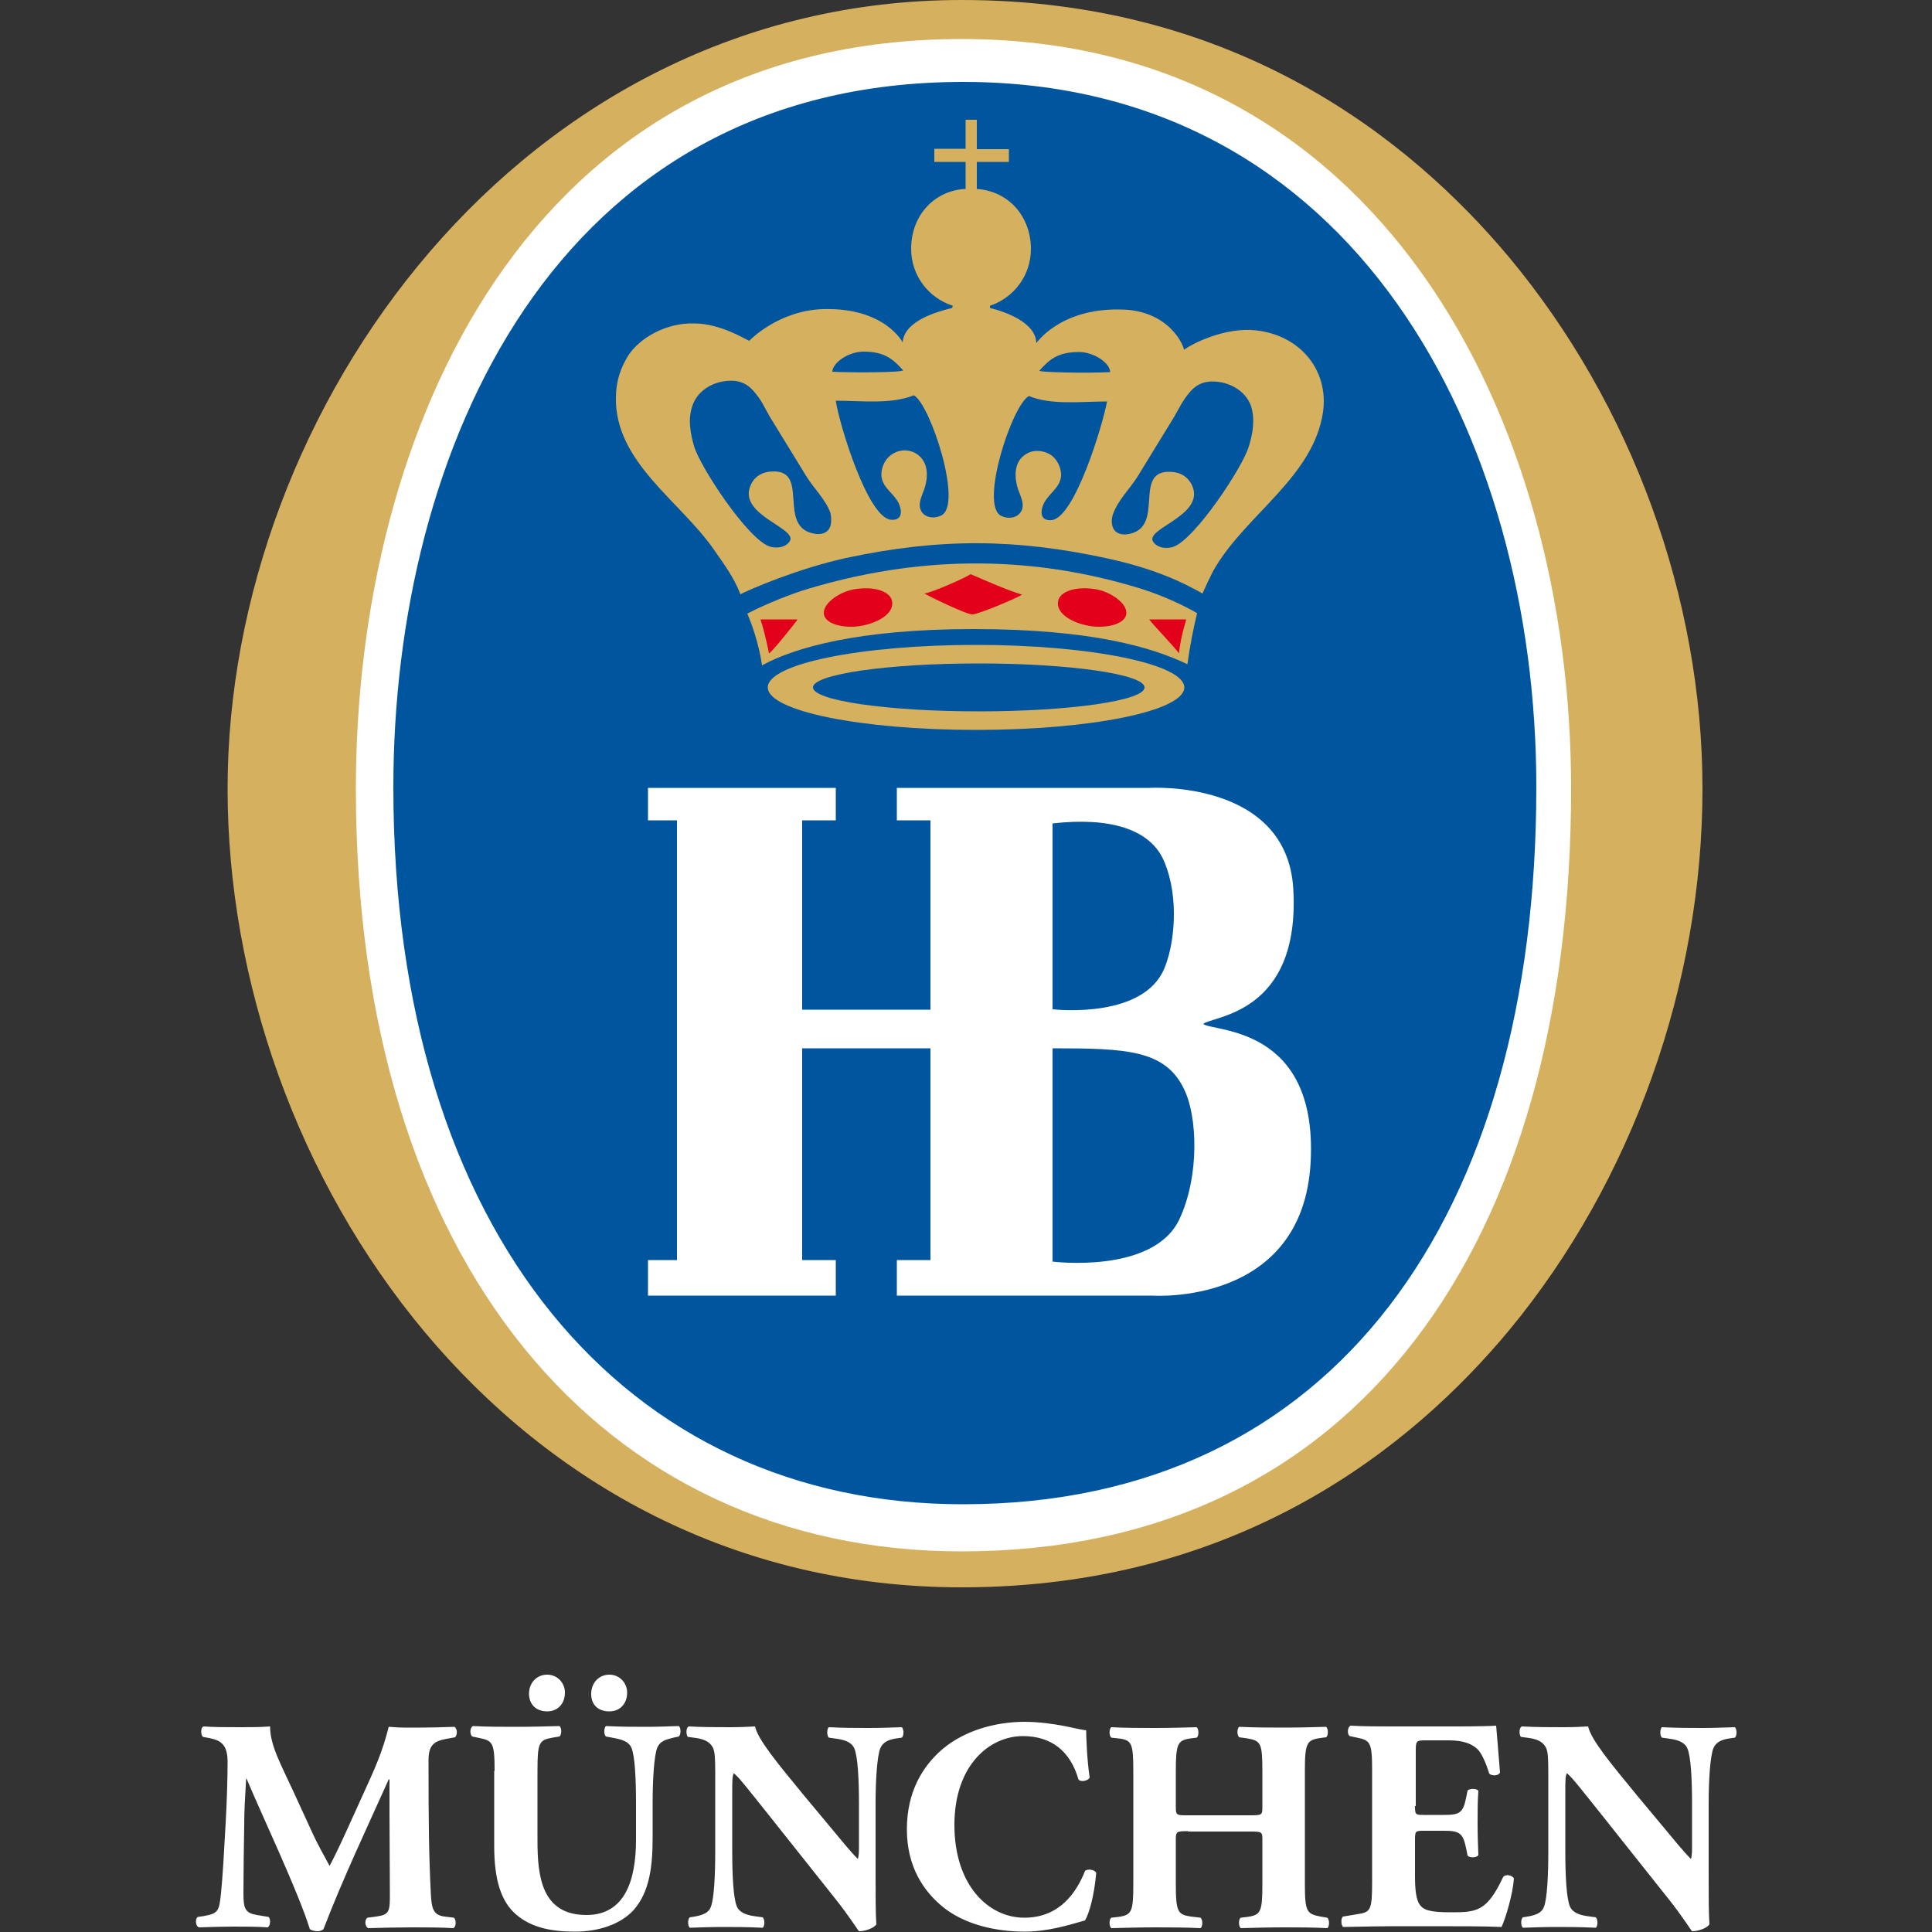 <svg xmlns="http://www.w3.org/2000/svg" width="500" height="500"><rect width="100%" height="100%" fill="#333333" stroke="none"/><path d="M52.5 449.5c-.6-.6-.6-2.5.2-2.7 2.6.2 5.9.2 9.7.2 2.5 0 4.8 0 7.5-.2 0 4.9 2.7 9.6 6.1 17l5.1 11.1c.7 1.6 3.1 6 4.2 8 1-1.9 2.2-4.3 4.3-8.9l3.9-8.6c3.7-8.1 5.4-11.8 7.1-18.5 3.5.3 5.9.2 8.2.2 2.5 0 6.1-.1 8.8-.2.8.5.8 2 .2 2.7l-2.2.4c-3.2.6-4.7 1.5-4.7 5.6 0 16.2.1 24.6.6 34.5.2 3.6.5 5.5 3.5 5.9l2.5.3c.6.6.6 2.4-.2 2.7-3.5-.2-6.8-.2-10.6-.2-3.5 0-7.7.1-11.4.2-.9-.4-1-2.2-.2-2.7l2.3-.3c3.5-.5 3.5-1.4 3.5-6.2l-.1-20.4v-8.9h-.2C95 473 88.8 486 83.7 499.3c-.4.3-.9.5-1.5.5-.7 0-1.5-.2-2-.5-3-9.7-12.1-28.8-16.4-39h-.1c-.3 5.1-.5 8.2-.5 12.2-.1 5.1-.2 12.9-.2 17.6 0 3.9.5 5 3.5 5.5l3 .5c.6.5.5 2.3-.2 2.7-2.8-.2-6.1-.2-9.1-.2-2.5 0-5.6.1-8.7.2-1-.3-1-2.4-.3-2.7l1.4-.2c3.9-.7 4.1-1.2 4.6-6 .4-3.8.8-10.7 1.2-18.1.3-5.3.5-11.6.5-15.8 0-4.5-1.7-5.6-4.8-6.2l-1.6-.3zm75.5 8.8c0-7.3-.5-7.8-3.9-8.5l-1.9-.4c-.6-.5-.7-2.2.2-2.7 3.7.2 7.5.2 11.2.2 3.8 0 7.5-.1 11.2-.2.6.5.6 2.2 0 2.7l-1.8.3c-3.5.6-3.9 1.3-3.9 8.5v18.1c0 9.2 1 19.3 12.7 19.3 9.8 0 12.8-8.8 12.8-19.5v-9.5c0-6.3-.3-12.3-1.2-14.3-.7-1.6-2.4-2.1-4.5-2.5l-2.1-.4c-.6-.6-.5-2.2 0-2.7 4.1.2 7.1.2 10.3.2 2.8 0 5.7-.1 8.6-.2.5.5.6 2 0 2.7l-1.4.3c-2 .5-3.5.9-4.2 2.6-.8 2-1.2 8-1.2 14.3v8.8c0 7.4-.7 14.1-4.9 18.9-3.4 3.7-9 5.6-15.2 5.6-5.8 0-11.1-.9-15.2-4.4-4-3.4-5.7-9.2-5.7-17.7v-19.5zm8.9-19.9c0-2.9 2-5 4.7-5s4.6 2.2 4.6 4.6c0 3-1.9 4.9-4.6 4.9-2.6 0-4.6-1.5-4.7-4.5zm16.1 0c0-2.9 2-5 4.7-5s4.6 2.2 4.6 4.6c0 3-1.9 4.9-4.6 4.9-2.7 0-4.7-1.5-4.7-4.5zm73.6 47c0 5.1 0 10 .2 12.6-.5.9-2.7 1.8-4.5 1.8-.1 0-2.6-4-6.2-8.5l-17.8-22.4c-4.5-5.6-7-8.9-8.4-10-.4.8-.4 2.1-.4 5v15.2c0 6.4.3 12.2 1.2 14.3.7 1.6 2.5 2.2 4.5 2.5l2.2.3c.6.6.5 2.3 0 2.7-4.2-.2-7.2-.2-10.3-.2-2.8 0-5.7.1-8.6.2-.5-.5-.6-2.1 0-2.7l1.3-.2c2.1-.4 3.6-.9 4.2-2.6.8-2.1 1.1-8 1.1-14.3v-19.9c0-4.3-.1-5.6-.5-6.7-.6-1.3-1.7-2.3-4.4-2.7l-2.2-.3c-.5-.6-.5-2.5.3-2.7 3.6.2 7.4.2 10.6.2 2.6 0 4.8-.1 6.5-.2.8 3.5 5.8 9.5 12.7 17.9l6.5 7.8c3.4 4.1 5.6 6.8 7.4 8.6.3-.8.3-2.1.3-3.5v-10.8c0-6.3-.3-12.2-1.2-14.3-.7-1.6-2.4-2.2-4.5-2.5l-2.1-.3c-.6-.6-.5-2.3 0-2.7 4.2.2 7.2.2 10.3.2 2.8 0 5.6-.1 8.6-.2.5.5.6 2.1 0 2.7l-1.4.2c-2 .3-3.5.9-4.2 2.6-.8 2.1-1.2 8-1.2 14.3v18.6zm54.5-37.6c0 1.4.2 7.7.9 12.2-.3.9-2.4 1.3-2.9.5-2.1-7.3-7-11.2-14.4-11.2-8.5 0-17.7 7.4-17.7 23s8.8 24 18.1 24 13.6-6.8 15.7-12.1c.6-.6 2.5-.4 2.9.5-.5 5.8-1.8 10.5-2.9 12.3-4.2 1.2-9.6 2.9-15.6 2.9-7.5 0-15.2-1.8-20.7-6-5.5-4.3-9.8-10.8-9.8-20.5 0-9.6 4-16.3 9.3-20.8 5.5-4.6 13.3-7 21.3-7 7.8.1 13.5 2 15.8 2.2zm26.4 26.1c-3.1 0-3.2.1-3.2 2.3v11.3c0 7.3.5 8 3.9 8.5l2.5.3c.6.5.6 2.3 0 2.7-4.4-.2-8.2-.2-11.7-.2-3.7 0-7.5.1-11.4.2-.6-.5-.6-2.3 0-2.7l1.8-.2c3.5-.5 3.9-1.3 3.9-8.5v-29.2c0-7.3-.4-8.1-3.9-8.5l-1.8-.2c-.6-.5-.6-2.3 0-2.7 3.8.2 7.8.2 11.4.2 3.5 0 7.3-.1 10.7-.2.6.5.6 2.3 0 2.7l-1.6.2c-3.3.5-3.8 1.3-3.8 8.5v9.1c0 2.3.1 2.3 3.2 2.3h16c3.2 0 3.2-.1 3.2-2.3v-9.1c0-7.3-.4-7.9-3.9-8.5l-2.1-.3c-.6-.5-.6-2.3 0-2.7 4.2.2 8 .2 11.7.2 3.8 0 7.3-.1 10.8-.2.6.5.6 2.3 0 2.7l-1.5.2c-3.5.5-4 1.3-4 8.5v29.2c0 7.3.5 7.8 4 8.5l1.8.3c.6.5.6 2.3 0 2.7-3.8-.2-7.6-.2-11.1-.2-3.8 0-7.6.1-11.3.2-.6-.5-.6-2.3 0-2.7l1.7-.2c3.5-.5 3.9-1.3 3.9-8.5v-11.3c0-2.2 0-2.3-3.2-2.3h-16zm58.7-6.5c0 2.2.1 2.3 2.2 2.3h5.3c4 0 4.9-.5 5.7-4.3l.4-2c.5-.6 2.5-.6 2.8.1-.2 2.5-.2 5.3-.2 8.3 0 3 .1 5.8.2 8.3-.4.7-2.3.8-2.8.1l-.4-2c-.8-3.8-1.7-4.4-5.7-4.4h-5.3c-2.1 0-2.2.1-2.2 2.4v9.3c0 3.6.3 6.1 1.2 7.4 1 1.4 2.5 2 8.1 2 6.7 0 9.3-.2 13.5-9.1.6-.9 2.5-.5 2.8.4-.3 4.1-2.2 10.4-3.2 12.5-4.1-.2-11.4-.2-17.8-.2h-10c-3.7 0-7.5.1-13.2.2-.6-.5-.6-2.4 0-2.7l3.6-.6c3.5-.5 3.9-1 3.9-8.2V458c0-7.1-.5-7.6-3.9-8.3l-1.9-.4c-.7-.5-.6-2.3.2-2.7 3.6.2 7.4.2 11.1.2h16.3c4.9 0 9.3-.1 10.3-.2.1 1.3.6 6.9 1 12.1-.3.9-2.1 1-2.8.3-.8-2.7-1.9-5.1-2.9-6.2-1.5-1.5-3.8-2.4-7.5-2.4h-6.1c-2.5 0-2.5.2-2.5 3.1v13.9zm76 18c0 5.1 0 10 .2 12.6-.5.9-2.7 1.8-4.5 1.8-.1 0-2.6-4-6.2-8.5l-17.8-22.4c-4.5-5.6-7-8.9-8.4-10-.4.8-.4 2.1-.4 5v15.2c0 6.4.3 12.2 1.2 14.3.7 1.6 2.5 2.2 4.5 2.5l2.2.3c.6.6.5 2.3 0 2.7-4.2-.2-7.2-.2-10.3-.2-2.8 0-5.7.1-8.6.2-.5-.5-.6-2.1 0-2.7l1.3-.2c2.1-.4 3.6-.9 4.2-2.6.8-2.1 1.1-8 1.1-14.3v-19.9c0-4.3-.1-5.6-.5-6.7-.6-1.3-1.7-2.3-4.4-2.7l-2.2-.3c-.5-.6-.5-2.5.3-2.7 3.6.2 7.4.2 10.6.2 2.6 0 4.8-.1 6.5-.2.8 3.5 5.8 9.5 12.7 17.9l6.5 7.8c3.4 4.1 5.6 6.8 7.4 8.6.3-.8.3-2.1.3-3.5v-10.8c0-6.3-.3-12.2-1.2-14.3-.7-1.6-2.4-2.2-4.5-2.5l-2.1-.3c-.6-.6-.5-2.3 0-2.7 4.2.2 7.1.2 10.3.2 2.8 0 5.6-.1 8.6-.2.5.5.6 2.1 0 2.7l-1.4.2c-2 .3-3.5.9-4.2 2.6-.8 2.1-1.2 8-1.2 14.3v18.6z" fill="#fff"/><path d="M248.9 410.8c-117.3 0-190-107.3-190-206.7C58.9 105.6 135.2 0 248.9 0c71 0 116.1 36.1 141.5 66.4 31.9 38.2 50.2 88.4 50.2 137.7 0 50.6-18.2 101.6-49.9 140-25.2 30.4-70.2 66.7-141.8 66.7z" fill="#d5b05e"/><path d="M92.1 204.1c0-92 44-194 156.8-194 107.9 0 157.7 97.9 157.7 194 0 117.9-55.6 197.4-157.7 197.4-92.9 0-156.8-74.4-156.8-197.4z" fill="#fff"/><path d="M101.8 203.7c0-86.5 41.3-182.5 147.5-182.5 101.5 0 148.3 92 148.3 182.5 0 110.9-52.3 185.6-148.3 185.6-87.4.1-147.5-70-147.5-185.6z" fill="#00559f"/><path d="M311.4 265c2.1-2.1 25.2-2.3 23.3-35-1.7-28.2-37-26.1-37-26.1h-65.6v8.4h8.7v49h-33.2v-49h8.7v-8.4h-48.6v8.4h7.5v113.8h-7.5v9.2h48.6v-9.2h-8.7v-54.8h33.2v54.8h-8.7v9.2h66s39.2 2.9 41.1-34.7c1.8-35.3-25.3-33.5-27.8-35.6zm-39-51.9c15-1.7 24.7 1.6 28.4 8.8 1.9 3.8 3 9.1 3 14.5 0 4.4-.6 9.7-2.5 14.3-5.4 12.7-26.9 10.7-28.9 10.5v-48.1zm32.8 102.5c-6.8 14.2-32.8 10.9-32.8 10.9v-55.2c19.1 0 29.1.4 34 10.5 3.5 7 4.1 22.5-1.2 33.8z" fill="#fff"/><path d="M295.1 152.3c7.8 2.4 14.1 6 14.7 6.4-1 4.2-1.8 8.2-2.5 13.2-9-4.3-24.6-9.1-55.4-9.1-29.7 0-46.3 4.8-54.7 9.4 0-.1-.8-6.4-3.8-13.4 5-2.6 11.6-5.2 15.7-6.4 27.3-8.2 56.1-9.3 86-.1z" fill="#d5b05e"/><path d="M251.2 148.6c-1.7 1.1-10.1 4.8-12 5 .7.4 10.6 5.4 12.5 5.4 1.5 0 11.9-4.4 12.8-5.1-3.9-1.2-9.1-3.5-13.3-5.3zm22.7 6.7c-.9 3.3 3.4 5.9 8.1 6.7 4.1.7 9.5-.4 9.5-3.4 0-2.7-4.3-5.5-7.9-6.1-5.5-.9-9.1.7-9.7 2.8zm-43.1 0c.9 3.3-3.4 5.9-8.1 6.7-4.1.7-9.5-.4-9.5-3.4 0-2.7 4.3-5.5 7.9-6.1 5.5-.9 9.1.7 9.7 2.8zm-34 5c1.2 3.5 2.2 8.7 2.2 8.8.7-.2 7.4-8.6 7.4-8.8h-9.6zm100.6 0c1.1 1.5 7 7.6 7.7 8.8.2-1.8.6-4.4 1.9-8.8h-9.6z" fill="#e2001a"/><path d="M252.6 166.9c-29.8 0-53.9 4.9-53.9 11s24.1 11 53.9 11c29.8 0 53.9-4.9 53.9-11 0-6-24.1-11-53.9-11zm.7 17.2c-23.7 0-42.9-2.8-42.9-6.2 0-3.4 19.2-6.2 42.9-6.2s42.9 2.8 42.9 6.2c.1 3.4-19.2 6.2-42.9 6.2z" fill-rule="evenodd" clip-rule="evenodd" fill="#d5b05e"/><path d="M325.1 85.5c-8.1-.9-16.4 3.4-18.7 5 0-1-3.9-10.4-16.6-10.4-15.5-.3-21.6 8.7-21.6 8.7-.1-5.3-7.9-8.1-12-9.1v-.5s.1 0 .1-.1c6.1-2.1 10.5-7.8 10.5-14.7 0-8-5.4-14.9-14-15.5v-7h8.3v-3.3h-8.3V31h-2.9v7.5h-8.1v3.4h8.1v7c-7.7.3-14.1 6.5-14.1 15.5 0 6.9 4.5 12.7 10.7 14.7h.1c-.1.2-.1.4-.2.6-4.1 1-12.4 3.4-12.8 8.9 0 0-4.6-9.1-20.7-8.6-11.6.4-19 8.2-19 8.2-1.6-.7-7.4-4.4-14.2-4.5-7.3-.2-14.1 3.7-17.1 8.3-2 3.2-3.2 6.7-3.2 10.9-.3 16.7 16.7 26.8 25.4 39.4 2.1 3.1 5.1 6.9 6.8 11.5 2.1-1.1 14.6-6.6 27.4-9.4 24.3-5.2 44-5 67.5.1 12.9 2.8 20.1 6.5 24.7 9.1 0 0 2.3-5.2 3.4-6.9 8.2-13.7 25.4-23.5 27.8-40.1 1.5-10.7-5.8-19.8-17.3-21.1zm-110.7 51.6c-.7.9-1.9 1.2-3.1 1.1-11-1.3-.8-17.6-12.4-16.1-2.1.3-3.8 1.5-4.6 3.4-3.6 7.9 12.6 11.2 10 14.7-1.4 1.9-4.2 1.6-5.2 1.2-5.7-2-18-20.7-19.5-26-.9-3.2-1.7-7-.3-10.7 1.4-3.6 4.8-5.5 7.9-6 3.1-.5 5.7 0 7.9 2.6 2.1 2.4 2.7 4.1 4.1 6.5 3.2 5.2 6.3 10.3 9.5 15.5 2 3.2 4.9 5.9 6.2 9.4.3 1.4.4 3.3-.5 4.4zm9.1-46.1c5.7 0 7.8 2.2 10.2 4.8.5.6-13.2.7-18.3.4.1-2.3 4.1-5.2 8.1-5.2zm20.1 42.4c-2.9 1.4-6.1-.2-5.5-3.5.2-1.2.8-2.4 1.2-3.6 1.1-3.6.8-7.4-2.7-9.2-1.7-.8-3.8-.7-5.3.2-1.4.7-2.5 2.2-2.9 3.6-1.6 5.3 3.6 6.4 4.6 10.5.6 2.5-.8 3.3-2.5 3.1-6-.7-13.3-24.7-14.2-30.8 6.6 0 14.3 1 20.2-1.4 4.2 2.2 12.8 28.3 7.1 31.1zm28.6 1.2c-1.7.2-3.1-.6-2.5-3.1 1-4.1 6.2-5.3 4.6-10.5-.5-1.5-1.5-2.9-2.9-3.6-1.6-.8-3.7-1-5.3-.2-3.5 1.7-3.8 5.5-2.7 9.2.4 1.2 1 2.4 1.2 3.6.6 3.2-2.6 4.9-5.5 3.5-5.7-2.8 2.9-28.9 7.2-31 5.8 2.4 13.6 1.4 20.2 1.4-1.1 6-8.3 30-14.3 30.7zM269 95.9c2.4-2.6 4.5-4.8 10.2-4.8 4 0 8.1 2.9 8.1 5.2-5.1.3-18.8.1-18.3-.4zm54.2 19.6c-1.5 5.3-13.9 24-19.5 26-1 .4-3.8.7-5.2-1.2-2.6-3.5 13.6-6.8 10-14.7-.9-1.9-2.5-3.1-4.6-3.4-11.7-1.5-1.5 14.8-12.4 16.1-1.2.1-2.4-.2-3.1-1.1-.9-1.2-.8-3-.3-4.3 1.3-3.5 4.2-6.3 6.2-9.4 3.2-5.2 6.3-10.3 9.5-15.5 1.4-2.4 2.1-4.1 4.1-6.5 2.2-2.6 4.8-3.1 7.9-2.6 3 .5 6.5 2.4 7.9 6 1.2 3.6.5 7.4-.5 10.6z" fill="#d5b05e"/></svg>